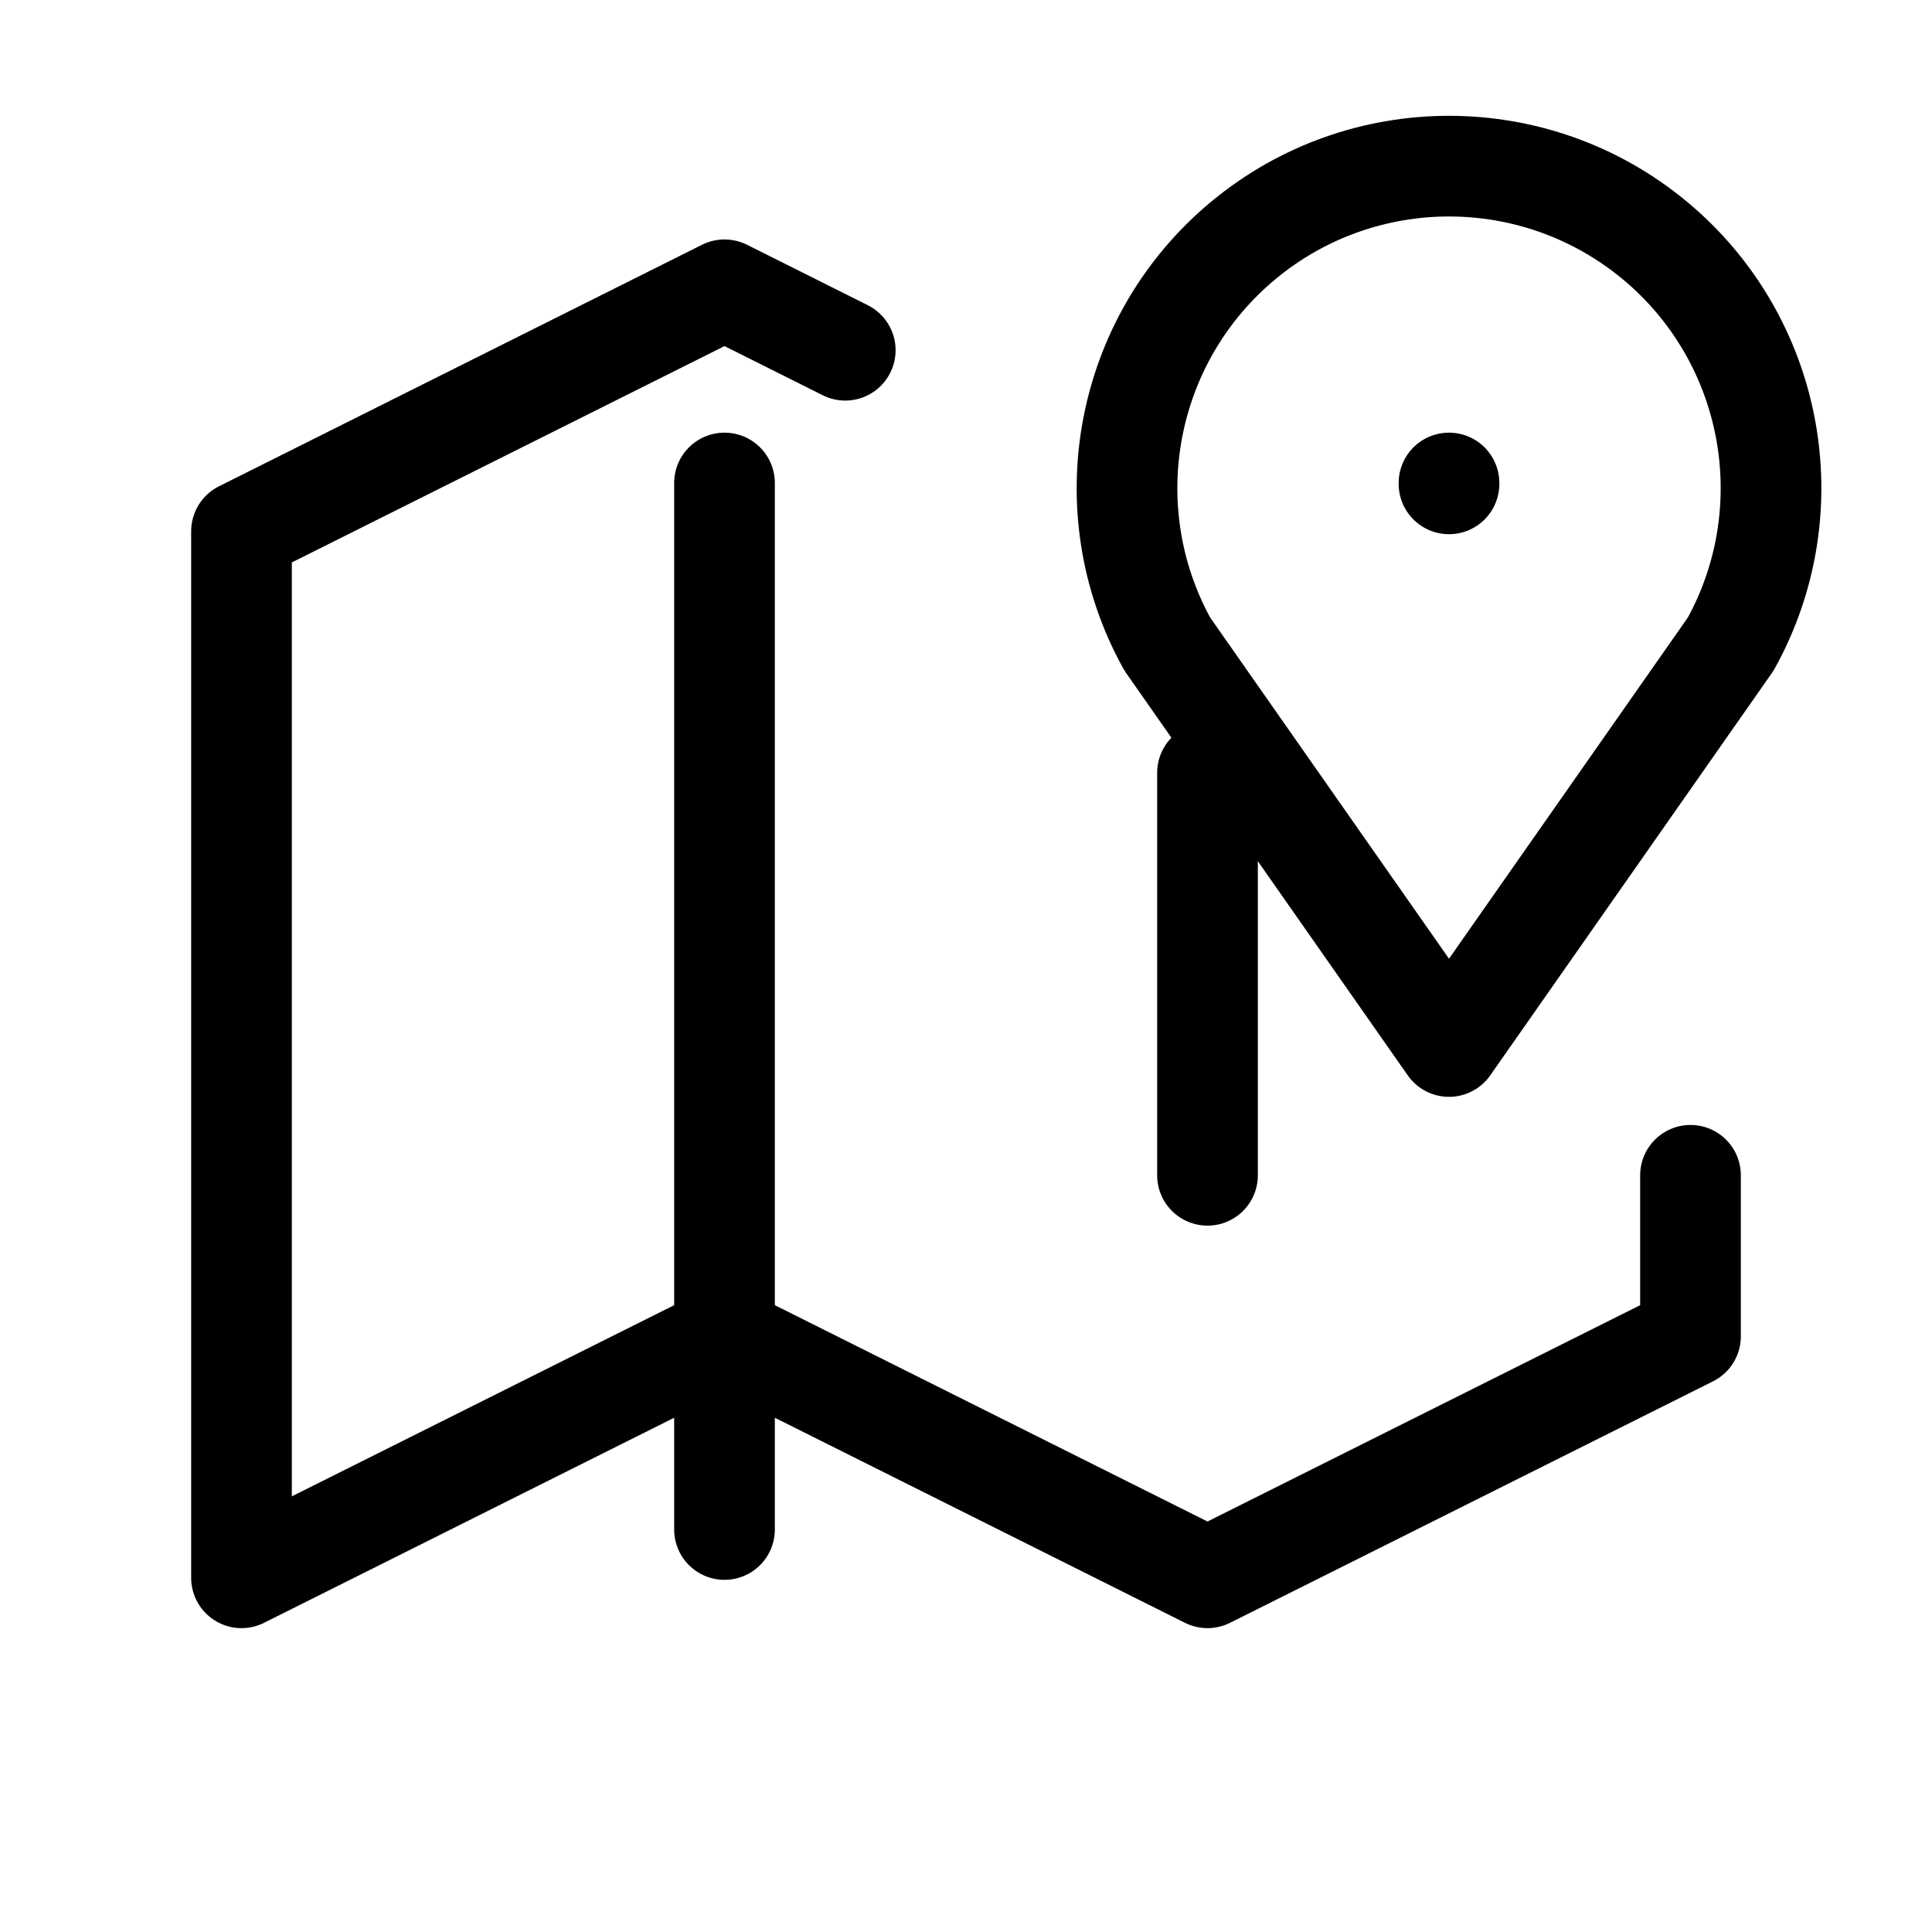 <?xml version="1.0" encoding="UTF-8"?>
<svg xmlns="http://www.w3.org/2000/svg" width="18" height="18" viewBox="0 0 18 18" fill="none">
  <path d="M13.5 4.5V4.508" stroke="black" stroke-width="0.938" stroke-linecap="round" stroke-linejoin="round"></path>
  <path d="M13.5 9.75L10.875 6C10.177 4.738 10.476 3.158 11.586 2.238C12.696 1.318 14.304 1.318 15.415 2.238C16.525 3.158 16.823 4.738 16.125 6L13.5 9.75" stroke="black" stroke-width="0.938" stroke-linecap="round" stroke-linejoin="round"></path>
  <path d="M7.875 3.263L6.75 2.7L2.25 4.95V14.7L6.75 12.45L11.25 14.7L15.75 12.45V10.95" stroke="black" stroke-width="0.938" stroke-linecap="round" stroke-linejoin="round"></path>
  <path d="M6.75 4.5V14.25" stroke="black" stroke-width="0.938" stroke-linecap="round" stroke-linejoin="round"></path>
  <path d="M11.25 7.2V10.95" stroke="black" stroke-width="0.938" stroke-linecap="round" stroke-linejoin="round"></path>
</svg>
